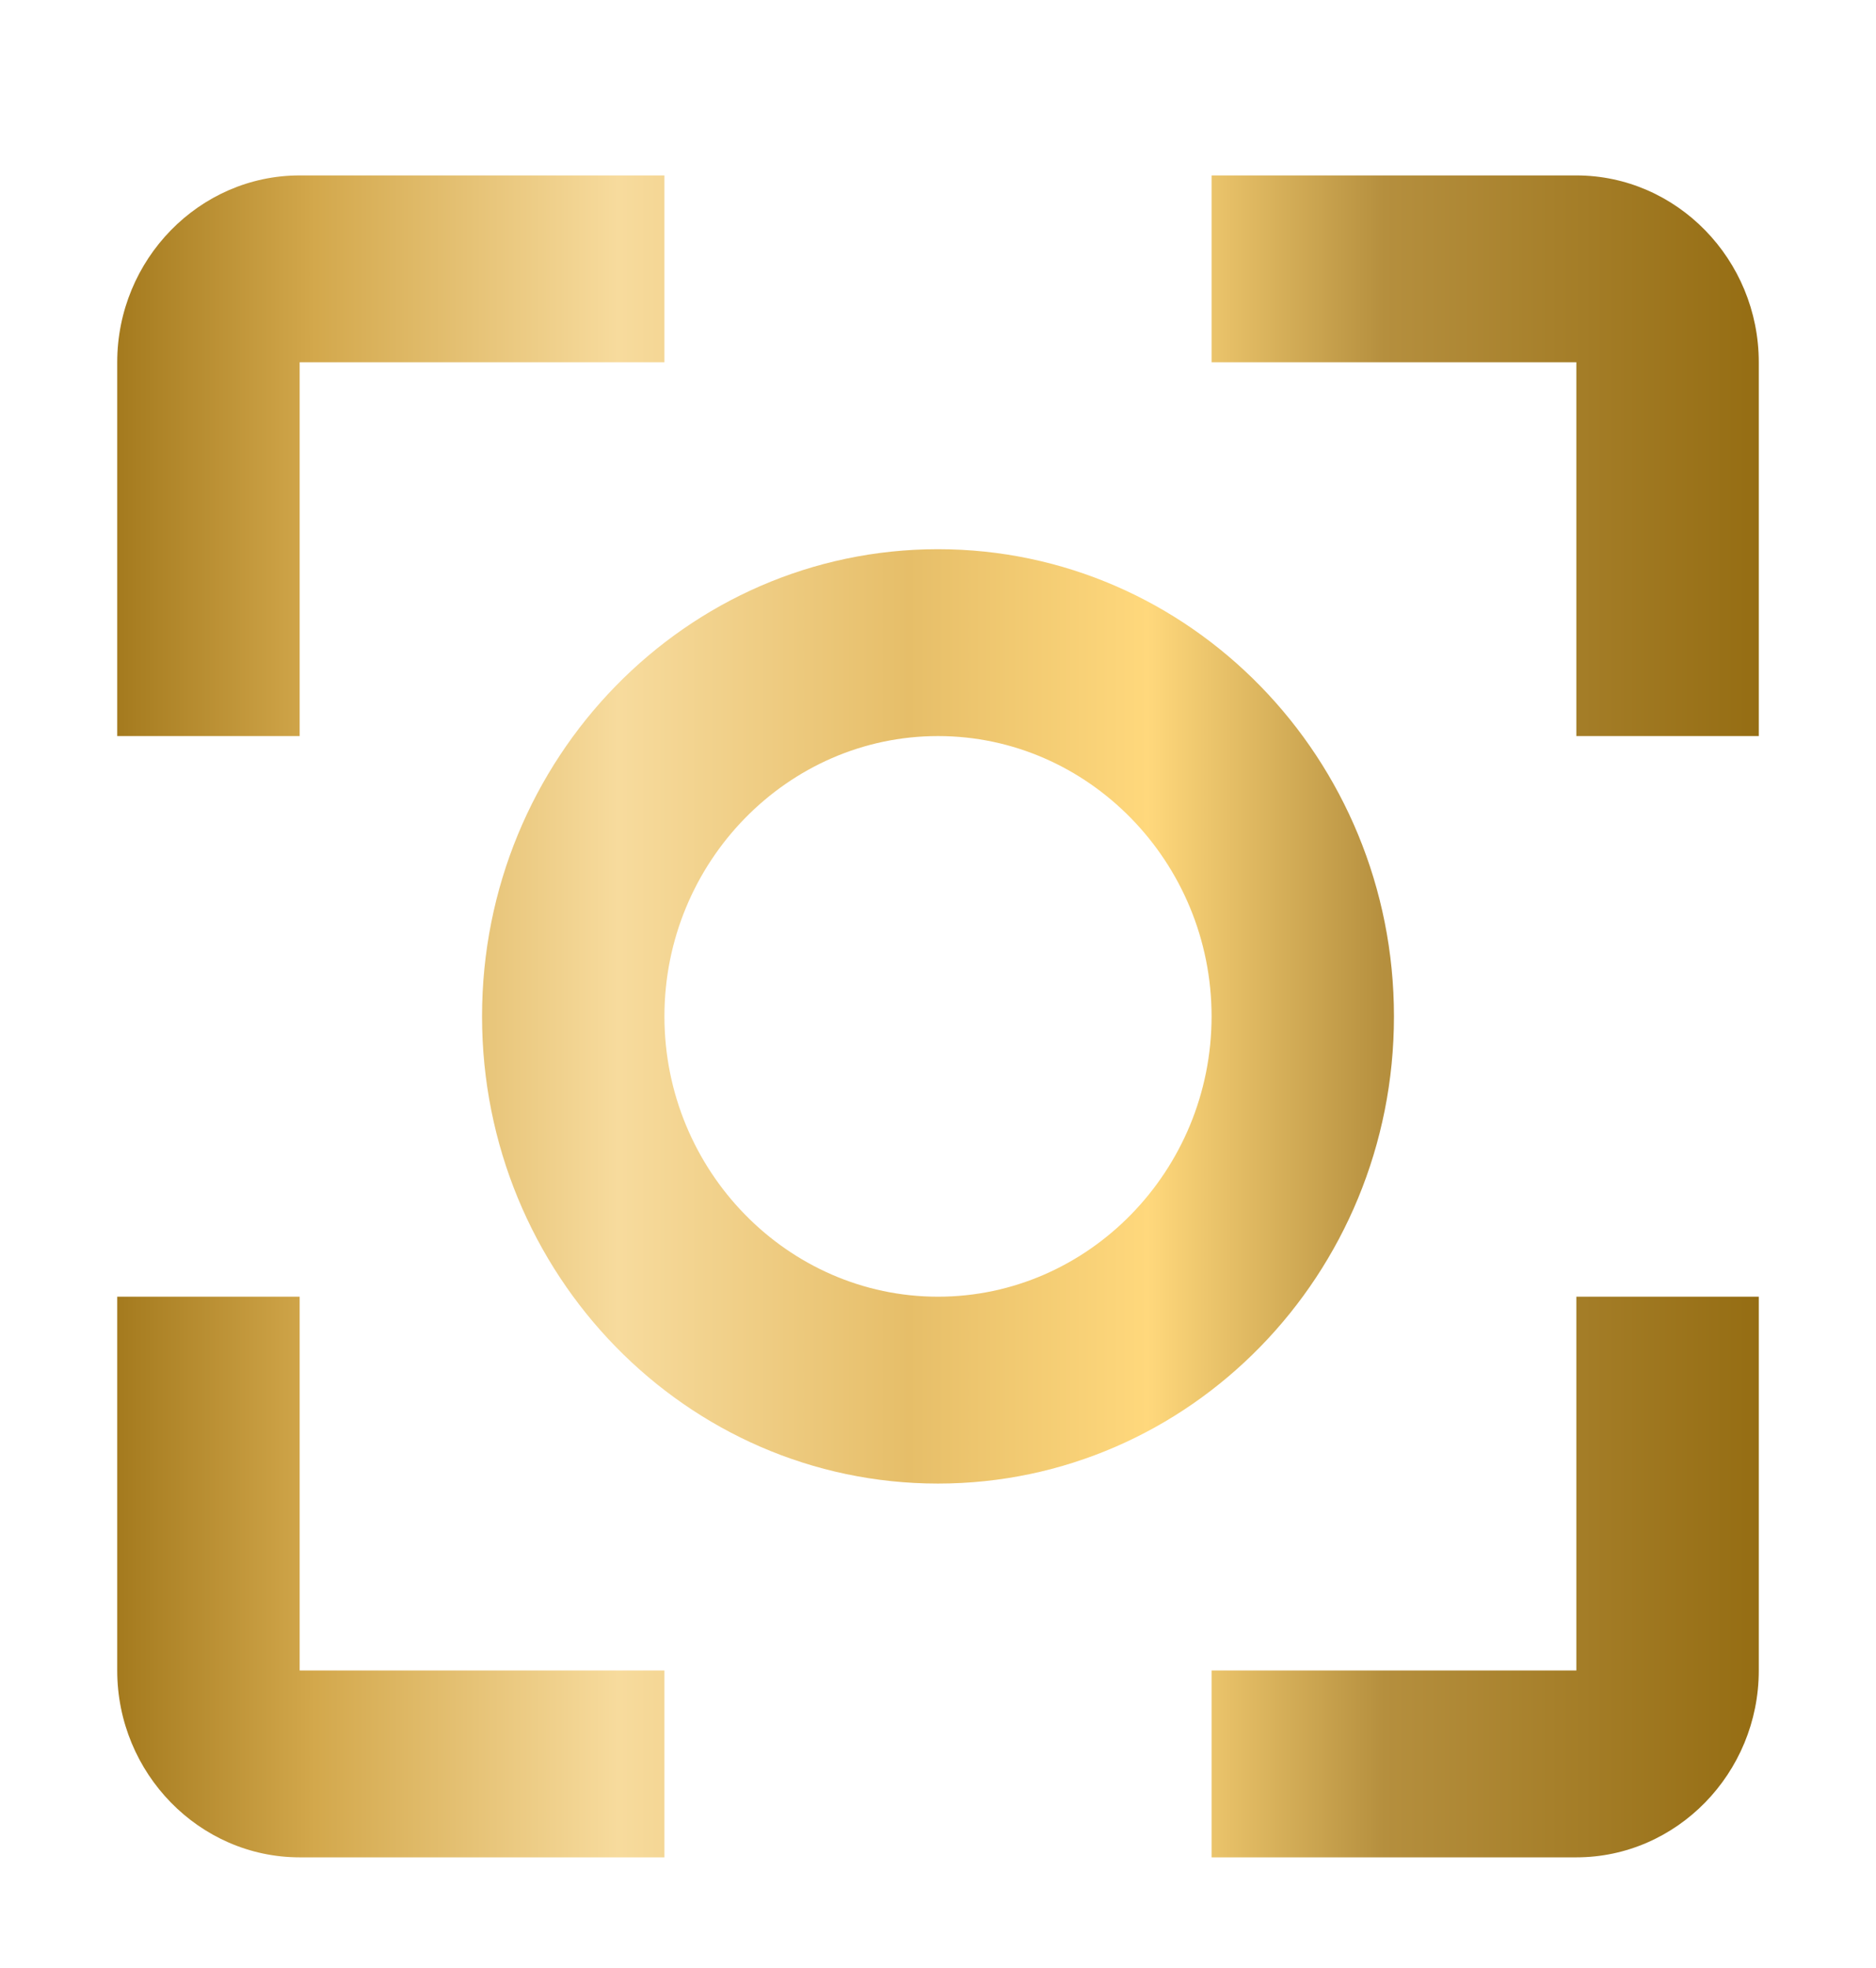 <svg width="41" height="43" viewBox="0 0 41 43" fill="none" xmlns="http://www.w3.org/2000/svg">
<path d="M30.465 22.208C30.465 16.573 26.001 12 20.5 12C14.999 12 10.535 16.573 10.535 22.208C10.535 27.843 14.999 32.416 20.5 32.416C26.001 32.416 30.465 27.843 30.465 22.208ZM20.5 28.333C17.212 28.333 14.521 25.577 14.521 22.208C14.521 18.839 17.212 16.083 20.5 16.083C23.788 16.083 26.479 18.839 26.479 22.208C26.479 25.577 23.788 28.333 20.5 28.333ZM6.549 28.333H2.562V36.5C2.562 38.745 4.356 40.583 6.549 40.583H14.521V36.5H6.549V28.333ZM6.549 7.916H14.521V3.833H6.549C4.356 3.833 2.562 5.67 2.562 7.916V16.083H6.549V7.916ZM34.451 3.833H26.479V7.916H34.451V16.083H38.438V7.916C38.438 5.67 36.644 3.833 34.451 3.833ZM34.451 36.5H26.479V40.583H34.451C36.644 40.583 38.438 38.745 38.438 36.5V28.333H34.451V36.5Z" fill="url(#paint0_linear_362_57)"/>
<defs>
<linearGradient id="paint0_linear_362_57" x1="2.562" y1="3.833" x2="38.438" y2="3.833" gradientUnits="userSpaceOnUse">
<stop stop-color="#A47A1E"/>
<stop offset="0.121" stop-color="#D3A84C"/>
<stop offset="0.305" stop-color="#F7DB9D"/>
<stop offset="0.482" stop-color="#E6BE69"/>
<stop offset="0.628" stop-color="#FFD87C"/>
<stop offset="0.772" stop-color="#B58F3E"/>
<stop offset="1" stop-color="#956D13"/>
</linearGradient>
</defs>
</svg>
